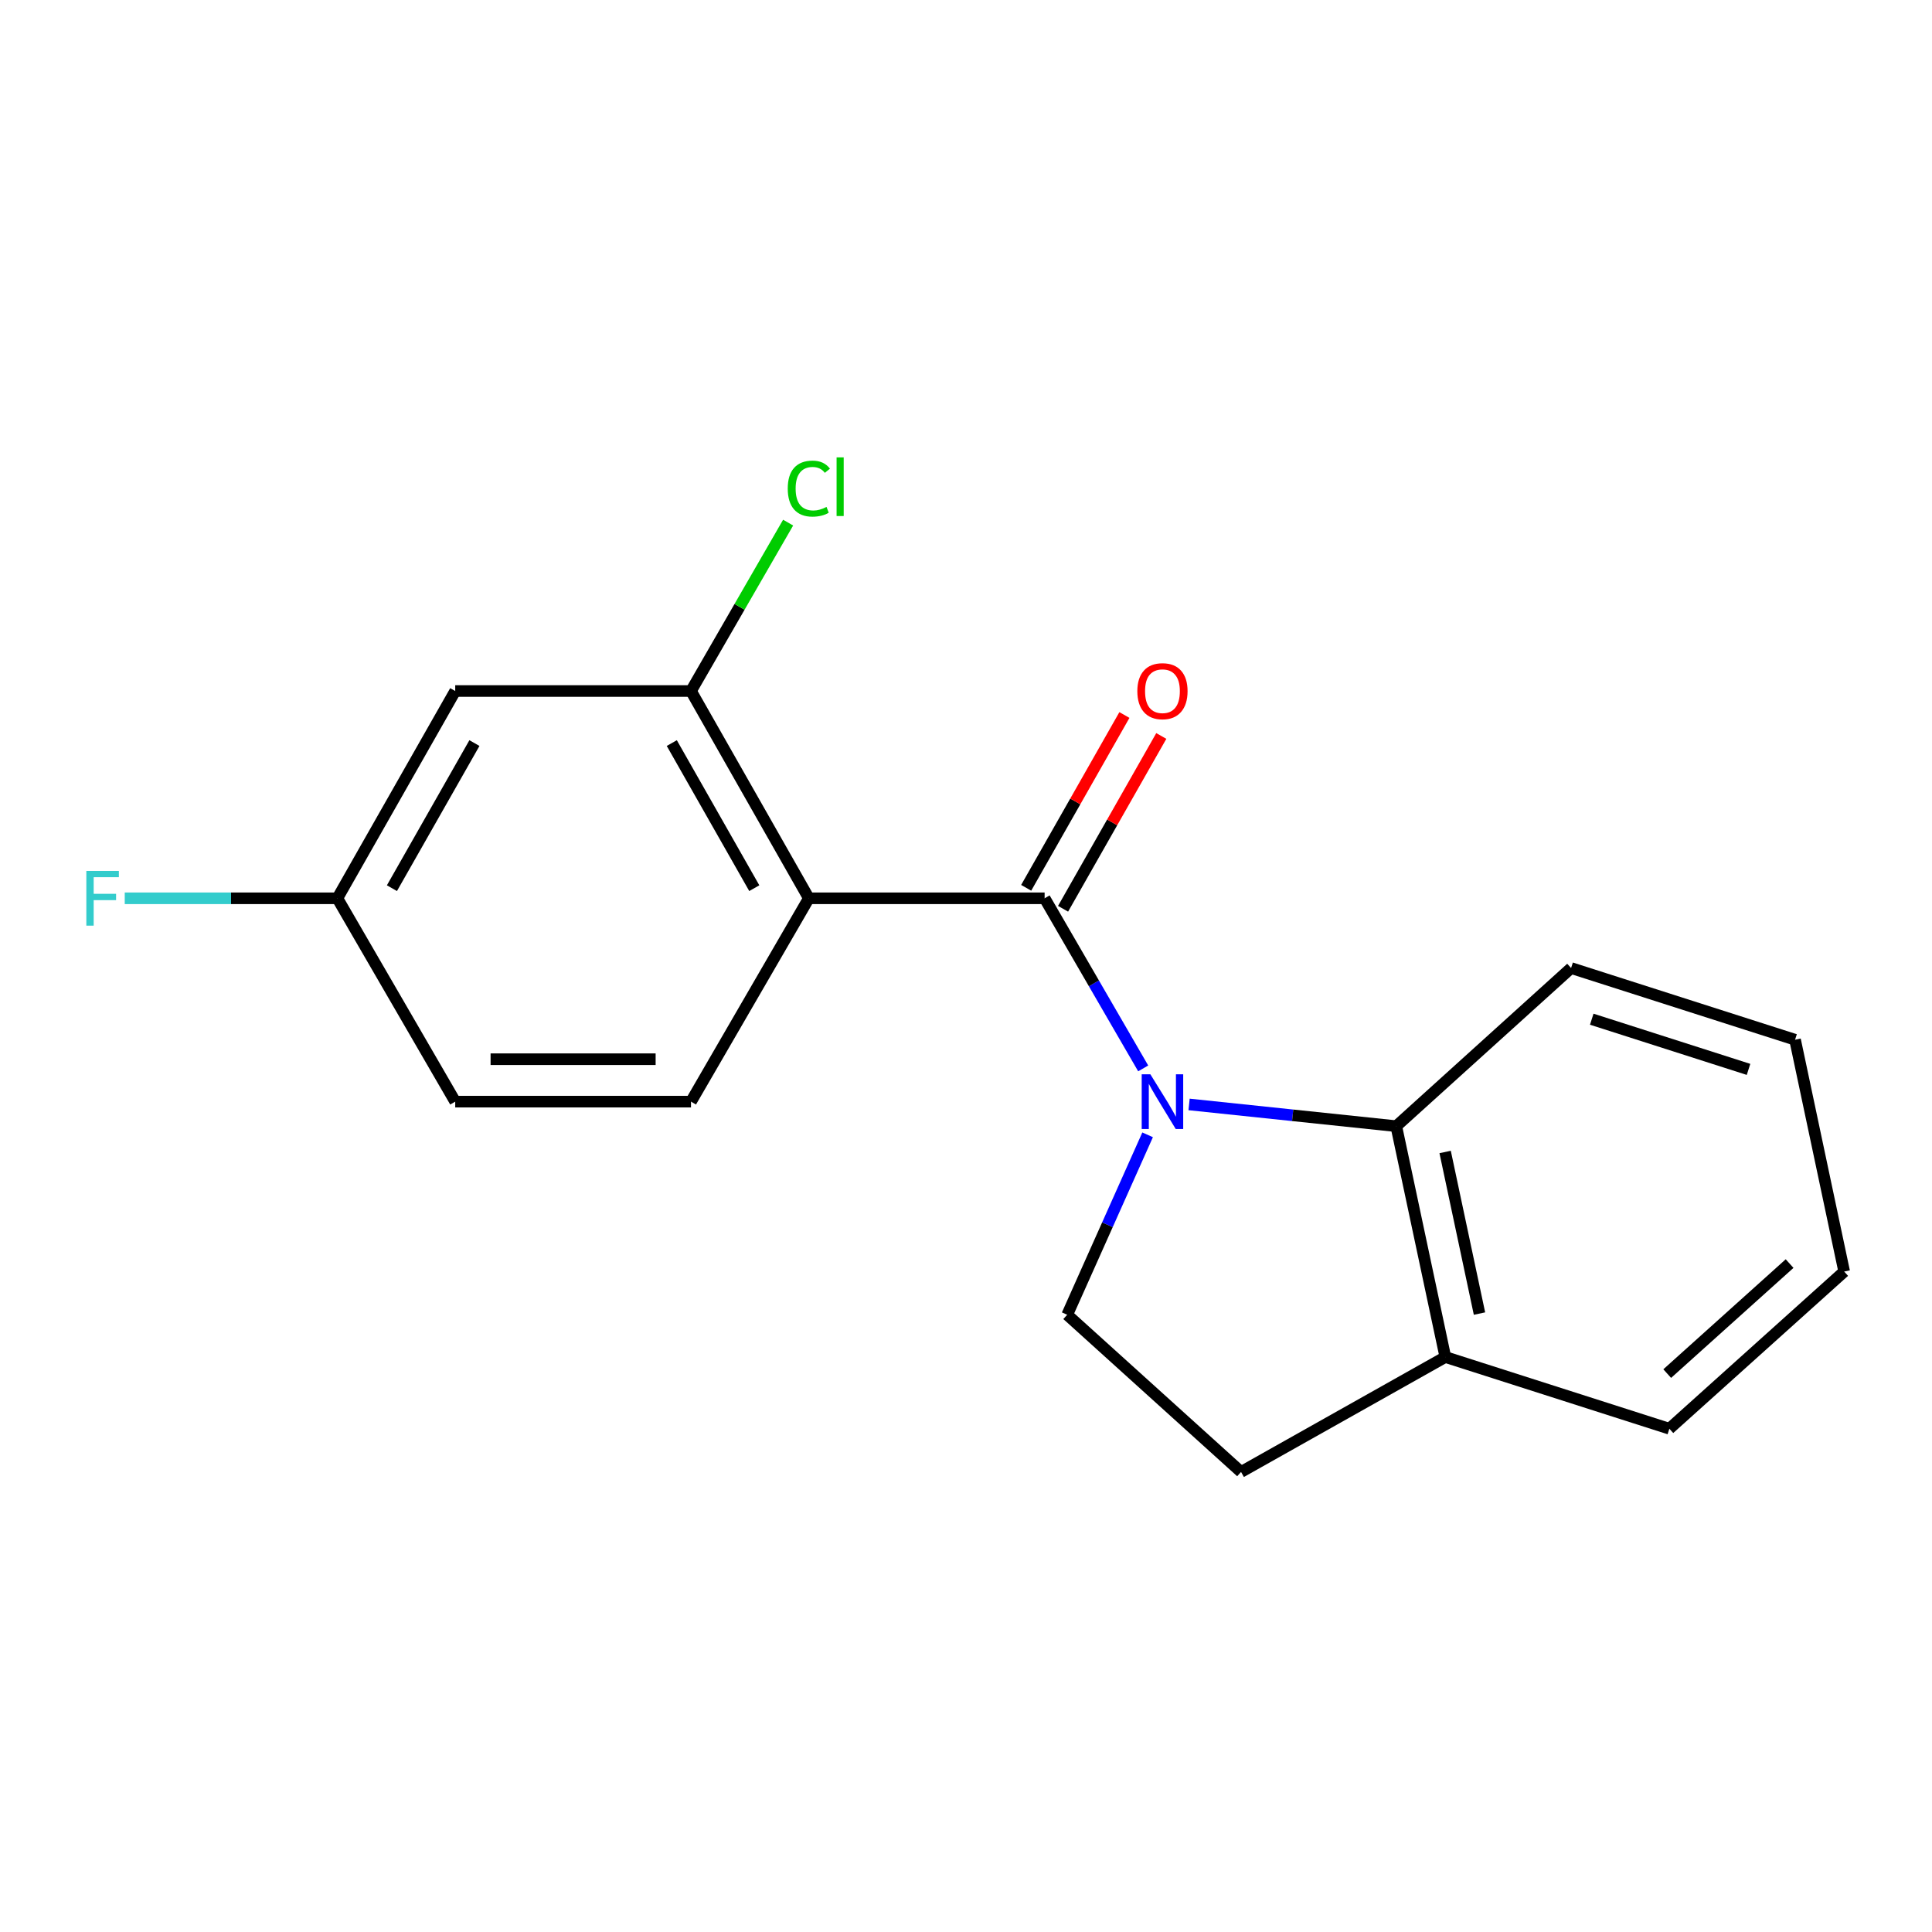 <?xml version='1.0' encoding='iso-8859-1'?>
<svg version='1.1' baseProfile='full'
              xmlns='http://www.w3.org/2000/svg'
                      xmlns:rdkit='http://www.rdkit.org/xml'
                      xmlns:xlink='http://www.w3.org/1999/xlink'
                  xml:space='preserve'
width='1000px' height='1000px' viewBox='0 0 1000 1000'>
<!-- END OF HEADER -->
<rect style='opacity:1.0;fill:#FFFFFF;stroke:none' width='1000' height='1000' x='0' y='0'> </rect>
<path class='bond-0' d='M 591.716,553.004 L 566.206,508.98' style='fill:none;fill-rule:evenodd;stroke:#0000FF;stroke-width:6px;stroke-linecap:butt;stroke-linejoin:miter;stroke-opacity:1' />
<path class='bond-0' d='M 566.206,508.98 L 540.696,464.956' style='fill:none;fill-rule:evenodd;stroke:#000000;stroke-width:6px;stroke-linecap:butt;stroke-linejoin:miter;stroke-opacity:1' />
<path class='bond-2' d='M 615.466,571.652 L 669.087,577.279' style='fill:none;fill-rule:evenodd;stroke:#0000FF;stroke-width:6px;stroke-linecap:butt;stroke-linejoin:miter;stroke-opacity:1' />
<path class='bond-2' d='M 669.087,577.279 L 722.708,582.906' style='fill:none;fill-rule:evenodd;stroke:#000000;stroke-width:6px;stroke-linecap:butt;stroke-linejoin:miter;stroke-opacity:1' />
<path class='bond-4' d='M 594.005,587.386 L 573.194,633.952' style='fill:none;fill-rule:evenodd;stroke:#0000FF;stroke-width:6px;stroke-linecap:butt;stroke-linejoin:miter;stroke-opacity:1' />
<path class='bond-4' d='M 573.194,633.952 L 552.383,680.518' style='fill:none;fill-rule:evenodd;stroke:#000000;stroke-width:6px;stroke-linecap:butt;stroke-linejoin:miter;stroke-opacity:1' />
<path class='bond-1' d='M 540.696,464.956 L 418.658,464.956' style='fill:none;fill-rule:evenodd;stroke:#000000;stroke-width:6px;stroke-linecap:butt;stroke-linejoin:miter;stroke-opacity:1' />
<path class='bond-7' d='M 550.241,470.382 L 575.663,425.661' style='fill:none;fill-rule:evenodd;stroke:#000000;stroke-width:6px;stroke-linecap:butt;stroke-linejoin:miter;stroke-opacity:1' />
<path class='bond-7' d='M 575.663,425.661 L 601.085,380.94' style='fill:none;fill-rule:evenodd;stroke:#FF0000;stroke-width:6px;stroke-linecap:butt;stroke-linejoin:miter;stroke-opacity:1' />
<path class='bond-7' d='M 531.15,459.53 L 556.572,414.809' style='fill:none;fill-rule:evenodd;stroke:#000000;stroke-width:6px;stroke-linecap:butt;stroke-linejoin:miter;stroke-opacity:1' />
<path class='bond-7' d='M 556.572,414.809 L 581.994,370.088' style='fill:none;fill-rule:evenodd;stroke:#FF0000;stroke-width:6px;stroke-linecap:butt;stroke-linejoin:miter;stroke-opacity:1' />
<path class='bond-3' d='M 418.658,464.956 L 357.658,357.669' style='fill:none;fill-rule:evenodd;stroke:#000000;stroke-width:6px;stroke-linecap:butt;stroke-linejoin:miter;stroke-opacity:1' />
<path class='bond-3' d='M 390.418,459.717 L 347.718,384.616' style='fill:none;fill-rule:evenodd;stroke:#000000;stroke-width:6px;stroke-linecap:butt;stroke-linejoin:miter;stroke-opacity:1' />
<path class='bond-5' d='M 418.658,464.956 L 357.658,570.206' style='fill:none;fill-rule:evenodd;stroke:#000000;stroke-width:6px;stroke-linecap:butt;stroke-linejoin:miter;stroke-opacity:1' />
<path class='bond-8' d='M 722.708,582.906 L 748.108,702.393' style='fill:none;fill-rule:evenodd;stroke:#000000;stroke-width:6px;stroke-linecap:butt;stroke-linejoin:miter;stroke-opacity:1' />
<path class='bond-8' d='M 747.998,596.263 L 765.779,679.904' style='fill:none;fill-rule:evenodd;stroke:#000000;stroke-width:6px;stroke-linecap:butt;stroke-linejoin:miter;stroke-opacity:1' />
<path class='bond-14' d='M 722.708,582.906 L 813.196,501.056' style='fill:none;fill-rule:evenodd;stroke:#000000;stroke-width:6px;stroke-linecap:butt;stroke-linejoin:miter;stroke-opacity:1' />
<path class='bond-6' d='M 357.658,357.669 L 235.621,357.669' style='fill:none;fill-rule:evenodd;stroke:#000000;stroke-width:6px;stroke-linecap:butt;stroke-linejoin:miter;stroke-opacity:1' />
<path class='bond-11' d='M 357.658,357.669 L 382.796,314.09' style='fill:none;fill-rule:evenodd;stroke:#000000;stroke-width:6px;stroke-linecap:butt;stroke-linejoin:miter;stroke-opacity:1' />
<path class='bond-11' d='M 382.796,314.09 L 407.934,270.511' style='fill:none;fill-rule:evenodd;stroke:#00CC00;stroke-width:6px;stroke-linecap:butt;stroke-linejoin:miter;stroke-opacity:1' />
<path class='bond-9' d='M 552.383,680.518 L 642.371,761.88' style='fill:none;fill-rule:evenodd;stroke:#000000;stroke-width:6px;stroke-linecap:butt;stroke-linejoin:miter;stroke-opacity:1' />
<path class='bond-12' d='M 357.658,570.206 L 235.621,570.206' style='fill:none;fill-rule:evenodd;stroke:#000000;stroke-width:6px;stroke-linecap:butt;stroke-linejoin:miter;stroke-opacity:1' />
<path class='bond-12' d='M 339.353,548.245 L 253.927,548.245' style='fill:none;fill-rule:evenodd;stroke:#000000;stroke-width:6px;stroke-linecap:butt;stroke-linejoin:miter;stroke-opacity:1' />
<path class='bond-20' d='M 235.621,357.669 L 174.621,464.956' style='fill:none;fill-rule:evenodd;stroke:#000000;stroke-width:6px;stroke-linecap:butt;stroke-linejoin:miter;stroke-opacity:1' />
<path class='bond-20' d='M 245.561,384.616 L 202.861,459.717' style='fill:none;fill-rule:evenodd;stroke:#000000;stroke-width:6px;stroke-linecap:butt;stroke-linejoin:miter;stroke-opacity:1' />
<path class='bond-15' d='M 748.108,702.393 L 864.058,739.506' style='fill:none;fill-rule:evenodd;stroke:#000000;stroke-width:6px;stroke-linecap:butt;stroke-linejoin:miter;stroke-opacity:1' />
<path class='bond-18' d='M 748.108,702.393 L 642.371,761.88' style='fill:none;fill-rule:evenodd;stroke:#000000;stroke-width:6px;stroke-linecap:butt;stroke-linejoin:miter;stroke-opacity:1' />
<path class='bond-10' d='M 174.621,464.956 L 235.621,570.206' style='fill:none;fill-rule:evenodd;stroke:#000000;stroke-width:6px;stroke-linecap:butt;stroke-linejoin:miter;stroke-opacity:1' />
<path class='bond-13' d='M 174.621,464.956 L 119.594,464.956' style='fill:none;fill-rule:evenodd;stroke:#000000;stroke-width:6px;stroke-linecap:butt;stroke-linejoin:miter;stroke-opacity:1' />
<path class='bond-13' d='M 119.594,464.956 L 64.566,464.956' style='fill:none;fill-rule:evenodd;stroke:#33CCCC;stroke-width:6px;stroke-linecap:butt;stroke-linejoin:miter;stroke-opacity:1' />
<path class='bond-16' d='M 813.196,501.056 L 929.121,538.168' style='fill:none;fill-rule:evenodd;stroke:#000000;stroke-width:6px;stroke-linecap:butt;stroke-linejoin:miter;stroke-opacity:1' />
<path class='bond-16' d='M 823.889,527.537 L 905.036,553.516' style='fill:none;fill-rule:evenodd;stroke:#000000;stroke-width:6px;stroke-linecap:butt;stroke-linejoin:miter;stroke-opacity:1' />
<path class='bond-19' d='M 864.058,739.506 L 954.545,658.156' style='fill:none;fill-rule:evenodd;stroke:#000000;stroke-width:6px;stroke-linecap:butt;stroke-linejoin:miter;stroke-opacity:1' />
<path class='bond-19' d='M 862.949,710.972 L 926.291,654.027' style='fill:none;fill-rule:evenodd;stroke:#000000;stroke-width:6px;stroke-linecap:butt;stroke-linejoin:miter;stroke-opacity:1' />
<path class='bond-17' d='M 929.121,538.168 L 954.545,658.156' style='fill:none;fill-rule:evenodd;stroke:#000000;stroke-width:6px;stroke-linecap:butt;stroke-linejoin:miter;stroke-opacity:1' />
<path  class='atom-0' d='M 595.424 556.046
L 604.704 571.046
Q 605.624 572.526, 607.104 575.206
Q 608.584 577.886, 608.664 578.046
L 608.664 556.046
L 612.424 556.046
L 612.424 584.366
L 608.544 584.366
L 598.584 567.966
Q 597.424 566.046, 596.184 563.846
Q 594.984 561.646, 594.624 560.966
L 594.624 584.366
L 590.944 584.366
L 590.944 556.046
L 595.424 556.046
' fill='#0000FF'/>
<path  class='atom-8' d='M 588.684 357.749
Q 588.684 350.949, 592.044 347.149
Q 595.404 343.349, 601.684 343.349
Q 607.964 343.349, 611.324 347.149
Q 614.684 350.949, 614.684 357.749
Q 614.684 364.629, 611.284 368.549
Q 607.884 372.429, 601.684 372.429
Q 595.444 372.429, 592.044 368.549
Q 588.684 364.669, 588.684 357.749
M 601.684 369.229
Q 606.004 369.229, 608.324 366.349
Q 610.684 363.429, 610.684 357.749
Q 610.684 352.189, 608.324 349.389
Q 606.004 346.549, 601.684 346.549
Q 597.364 346.549, 595.004 349.349
Q 592.684 352.149, 592.684 357.749
Q 592.684 363.469, 595.004 366.349
Q 597.364 369.229, 601.684 369.229
' fill='#FF0000'/>
<path  class='atom-12' d='M 407.738 252.899
Q 407.738 245.859, 411.018 242.179
Q 414.338 238.459, 420.618 238.459
Q 426.458 238.459, 429.578 242.579
L 426.938 244.739
Q 424.658 241.739, 420.618 241.739
Q 416.338 241.739, 414.058 244.619
Q 411.818 247.459, 411.818 252.899
Q 411.818 258.499, 414.138 261.379
Q 416.498 264.259, 421.058 264.259
Q 424.178 264.259, 427.818 262.379
L 428.938 265.379
Q 427.458 266.339, 425.218 266.899
Q 422.978 267.459, 420.498 267.459
Q 414.338 267.459, 411.018 263.699
Q 407.738 259.939, 407.738 252.899
' fill='#00CC00'/>
<path  class='atom-12' d='M 433.018 236.739
L 436.698 236.739
L 436.698 267.099
L 433.018 267.099
L 433.018 236.739
' fill='#00CC00'/>
<path  class='atom-14' d='M 44.689 450.796
L 61.529 450.796
L 61.529 454.036
L 48.489 454.036
L 48.489 462.636
L 60.089 462.636
L 60.089 465.916
L 48.489 465.916
L 48.489 479.116
L 44.689 479.116
L 44.689 450.796
' fill='#33CCCC'/>
</svg>
